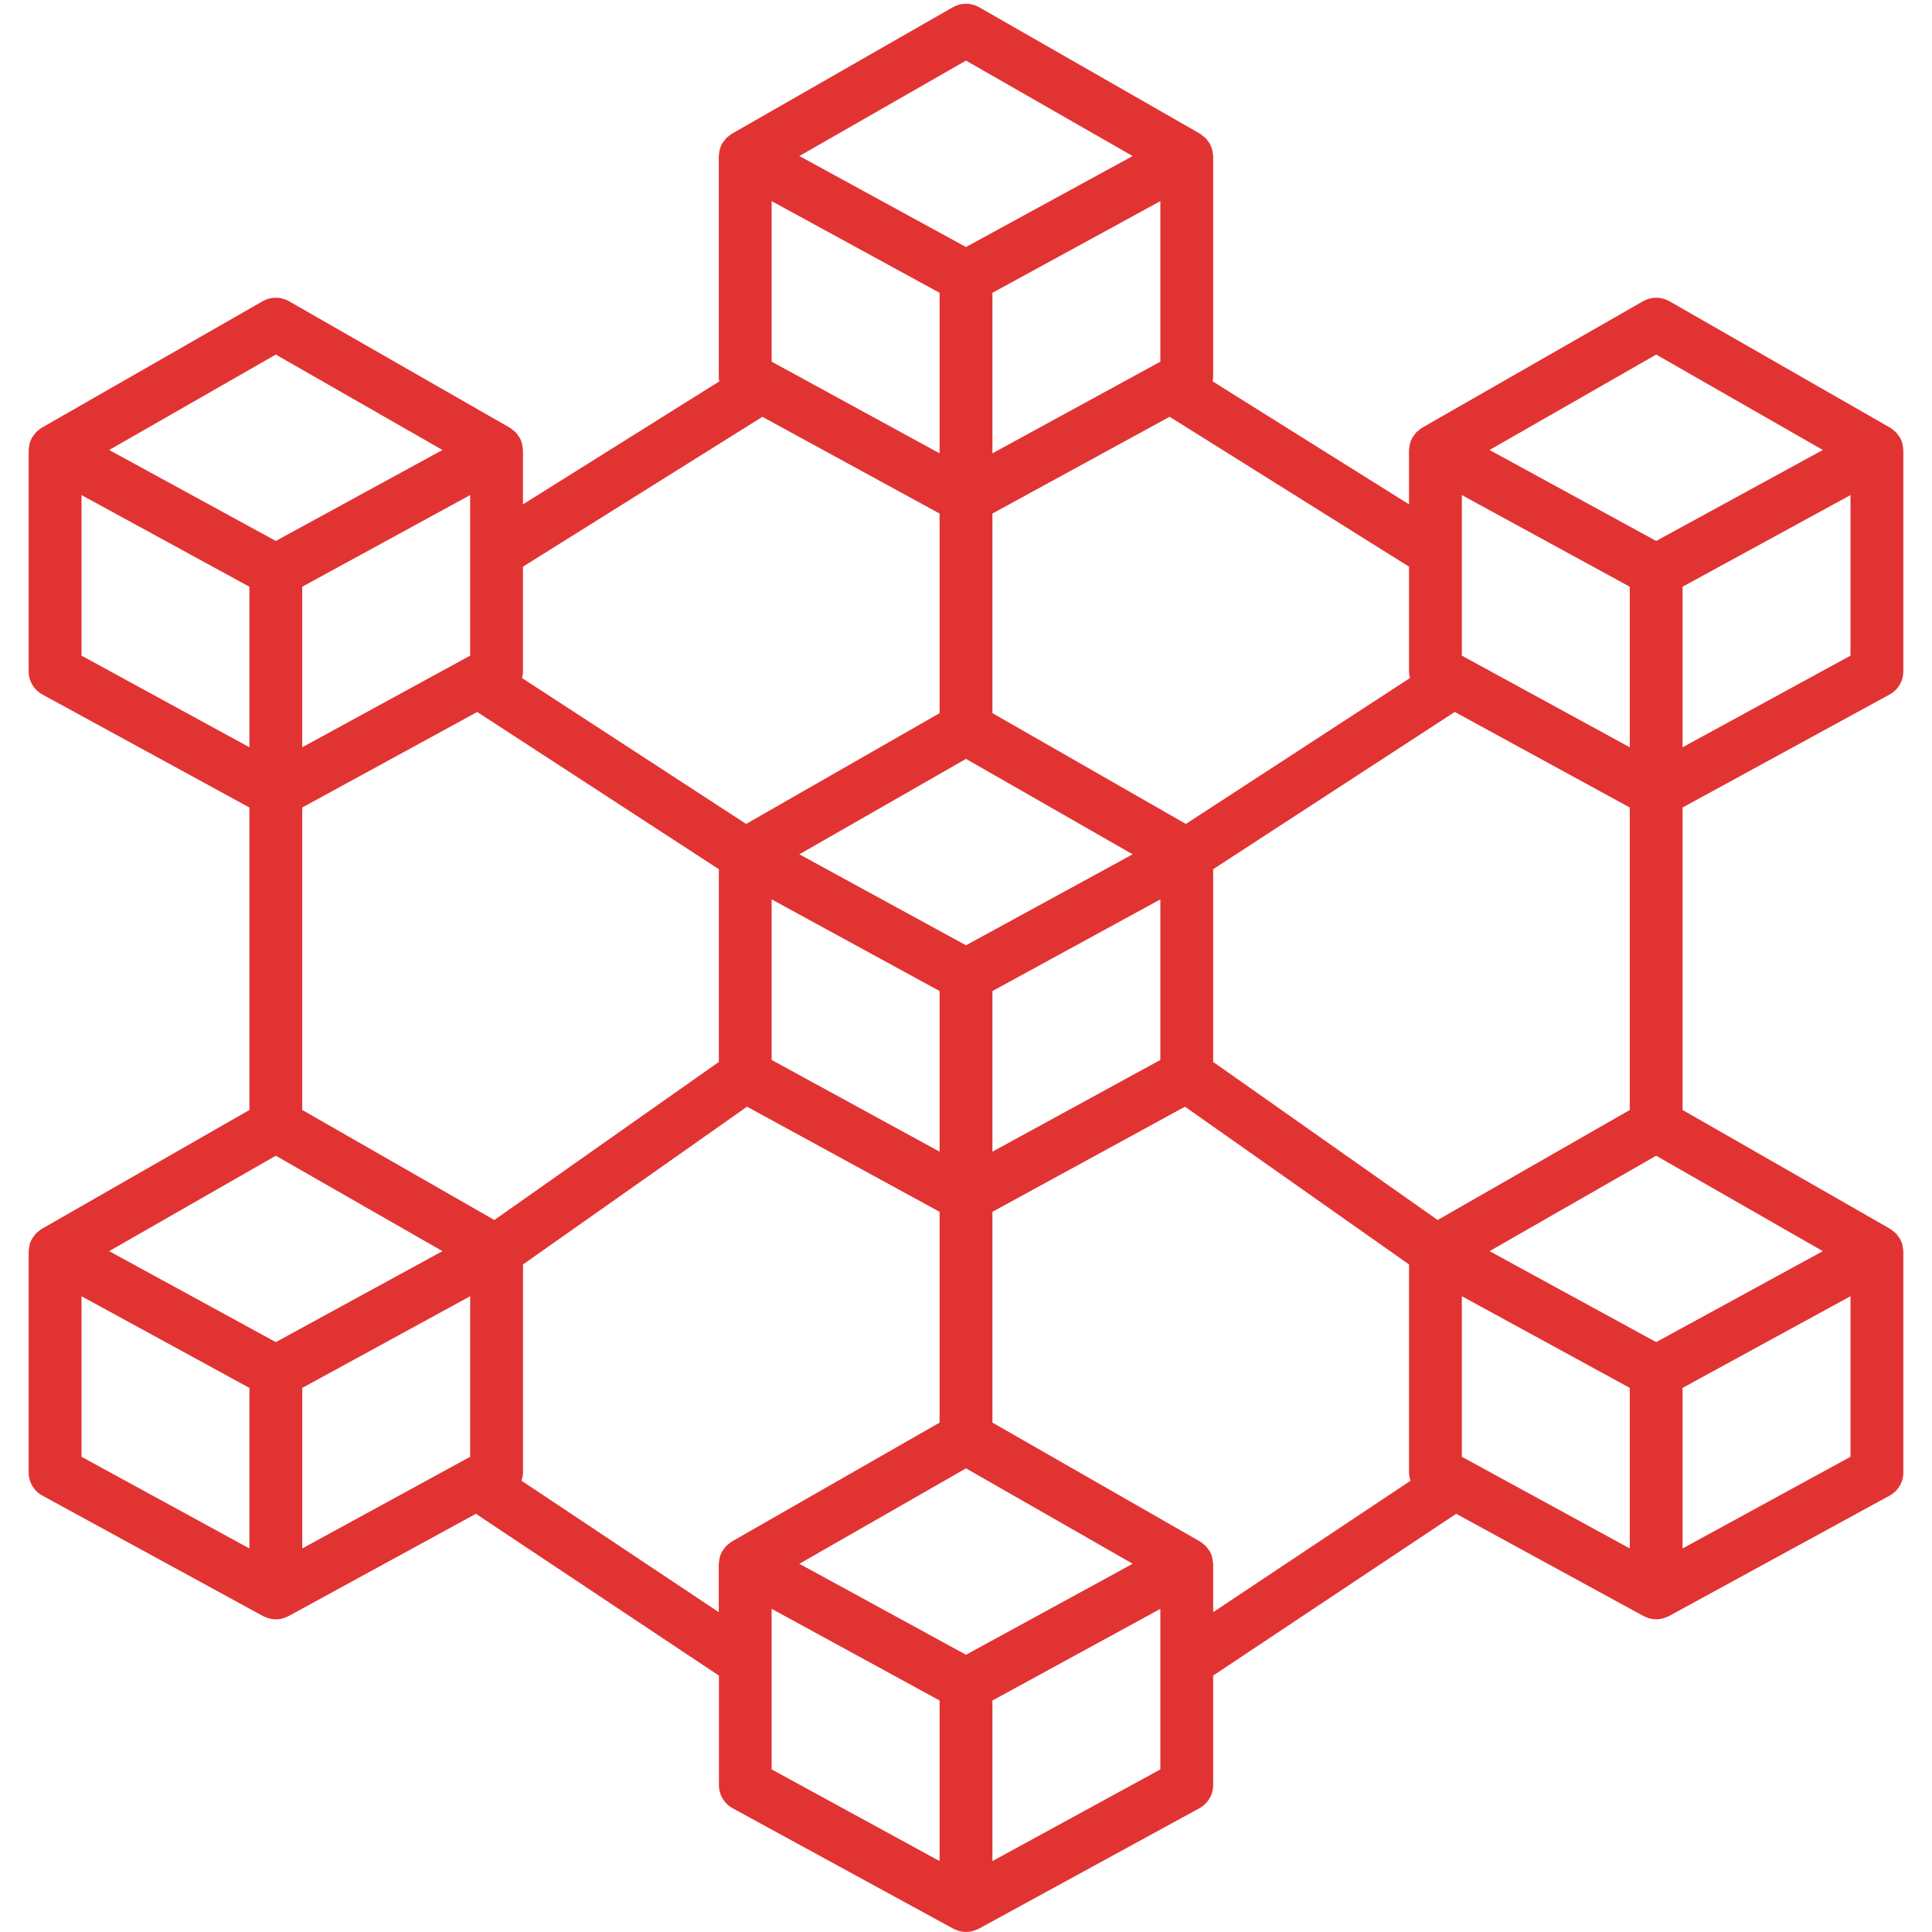 <svg xmlns="http://www.w3.org/2000/svg" width="90" height="90" viewBox="0 0 90 90" fill="none"><g clip-path="url(#clip0_2048_5641)"><path d="M88.639 20.787C88.633 20.75 88.634 20.709 88.624 20.672C88.597 20.57 88.556 20.471 88.504 20.379C88.486 20.347 88.46 20.322 88.439 20.292C88.401 20.233 88.358 20.177 88.311 20.125C88.282 20.096 88.245 20.075 88.213 20.048C88.166 20.005 88.116 19.966 88.063 19.93L88.054 19.927L88.046 19.921L77.766 14.031C77.579 13.925 77.369 13.868 77.154 13.868C76.939 13.868 76.729 13.925 76.542 14.031L66.256 19.921L66.249 19.926L66.239 19.93C66.186 19.965 66.135 20.005 66.088 20.048C66.057 20.075 66.018 20.096 65.992 20.124C65.944 20.177 65.901 20.234 65.863 20.294C65.842 20.323 65.816 20.348 65.799 20.379C65.746 20.471 65.706 20.57 65.678 20.672C65.668 20.708 65.67 20.747 65.664 20.783C65.649 20.851 65.64 20.919 65.637 20.988V23.494L56.489 17.765C56.502 17.704 56.51 17.641 56.514 17.578V7.294C56.511 7.227 56.502 7.16 56.487 7.093C56.481 7.055 56.482 7.015 56.472 6.978C56.445 6.876 56.405 6.777 56.352 6.686C56.328 6.649 56.301 6.614 56.273 6.58C56.239 6.528 56.201 6.478 56.16 6.432C56.122 6.399 56.083 6.368 56.043 6.34C56.001 6.303 55.957 6.268 55.91 6.237H55.904L55.899 6.226L45.612 0.337C45.426 0.23 45.215 0.174 45 0.174C44.786 0.174 44.575 0.23 44.388 0.337L34.102 6.226L34.093 6.233H34.086C34.04 6.264 33.995 6.299 33.953 6.337C33.913 6.365 33.874 6.395 33.837 6.428C33.795 6.475 33.757 6.525 33.723 6.578C33.695 6.611 33.669 6.646 33.645 6.681C33.592 6.773 33.552 6.872 33.525 6.975C33.515 7.01 33.516 7.049 33.51 7.086C33.495 7.153 33.486 7.221 33.483 7.29V17.578C33.486 17.642 33.495 17.704 33.508 17.766L24.362 23.494V20.988C24.359 20.921 24.35 20.854 24.335 20.787C24.329 20.75 24.33 20.709 24.32 20.672C24.293 20.57 24.253 20.471 24.2 20.379C24.183 20.347 24.156 20.322 24.135 20.292C24.097 20.233 24.054 20.177 24.007 20.125C23.978 20.096 23.942 20.075 23.91 20.048C23.863 20.005 23.813 19.966 23.759 19.93L23.75 19.927L23.743 19.921L13.461 14.031C13.274 13.925 13.064 13.868 12.849 13.868C12.634 13.868 12.424 13.925 12.237 14.031L1.953 19.921L1.946 19.926L1.937 19.93C1.883 19.965 1.833 20.005 1.785 20.048C1.754 20.075 1.715 20.096 1.689 20.124C1.641 20.177 1.598 20.234 1.56 20.294C1.539 20.323 1.513 20.348 1.496 20.379C1.443 20.471 1.403 20.57 1.375 20.672C1.366 20.708 1.367 20.747 1.361 20.783C1.346 20.851 1.337 20.919 1.334 20.988V31.272C1.334 31.493 1.393 31.709 1.506 31.9C1.619 32.09 1.781 32.246 1.975 32.352L11.618 37.617V51.707L1.953 57.242L1.946 57.247L1.937 57.251C1.883 57.286 1.833 57.326 1.785 57.37C1.754 57.396 1.715 57.417 1.689 57.446C1.641 57.498 1.598 57.555 1.56 57.615C1.539 57.645 1.513 57.669 1.496 57.7C1.443 57.792 1.403 57.891 1.375 57.993C1.366 58.029 1.367 58.068 1.361 58.104C1.346 58.172 1.337 58.24 1.334 58.309V68.593C1.334 68.814 1.394 69.031 1.507 69.221C1.62 69.411 1.782 69.567 1.976 69.673L12.259 75.286C12.317 75.314 12.377 75.338 12.438 75.356C12.472 75.368 12.502 75.386 12.536 75.394C12.741 75.45 12.957 75.45 13.161 75.394C13.195 75.385 13.226 75.368 13.259 75.356C13.32 75.338 13.38 75.314 13.438 75.286L22.17 70.519L33.49 78.056V83.156C33.49 83.377 33.549 83.594 33.662 83.784C33.775 83.974 33.937 84.13 34.13 84.236L44.414 89.849C44.472 89.877 44.532 89.901 44.593 89.919C44.626 89.931 44.657 89.949 44.691 89.957C44.895 90.013 45.111 90.013 45.316 89.957C45.35 89.948 45.38 89.931 45.414 89.919C45.475 89.901 45.535 89.877 45.593 89.849L55.873 84.235C56.067 84.129 56.229 83.972 56.342 83.782C56.454 83.592 56.514 83.376 56.514 83.155V78.055L67.834 70.518L76.566 75.284C76.623 75.313 76.683 75.336 76.745 75.355C76.778 75.367 76.809 75.384 76.843 75.393C77.047 75.448 77.263 75.448 77.468 75.393C77.501 75.384 77.532 75.366 77.565 75.355C77.627 75.336 77.687 75.313 77.745 75.284L88.024 69.673C88.218 69.567 88.38 69.411 88.493 69.221C88.606 69.031 88.665 68.814 88.665 68.593V58.31C88.662 58.242 88.653 58.175 88.638 58.109C88.632 58.071 88.633 58.031 88.623 57.993C88.596 57.891 88.556 57.792 88.503 57.7C88.486 57.668 88.459 57.643 88.438 57.614C88.4 57.554 88.357 57.498 88.31 57.446C88.281 57.417 88.245 57.396 88.213 57.37C88.166 57.326 88.115 57.287 88.062 57.252L88.053 57.248L88.046 57.242L78.381 51.707V37.617L88.024 32.354C88.218 32.248 88.379 32.092 88.492 31.902C88.605 31.712 88.664 31.495 88.664 31.274V20.988C88.661 20.921 88.653 20.854 88.639 20.787ZM52.448 73.019L45 77.085L37.553 73.019L37.238 72.847L45 68.402L52.763 72.844L52.448 73.019ZM21.901 30.542L14.079 34.811V27.332L21.901 23.063V30.542ZM12.848 53.838L20.611 58.283L20.296 58.455L12.848 62.521L5.401 58.455L5.086 58.283L12.848 53.838ZM23.028 56.832L14.079 51.706V37.617L22.231 33.167L33.486 40.491V49.469L23.028 56.832ZM35.947 16.848V9.369L43.77 13.641V21.118L35.947 16.848ZM54.053 16.848L46.231 21.118V13.641L54.053 9.37V16.848ZM45 35.352L52.763 39.797L52.448 39.969L45 44.035L37.553 39.969L37.238 39.797L45 35.352ZM35.947 41.897L43.77 46.167V53.649L35.947 49.377V41.897ZM46.231 46.167L54.053 41.897V49.377L46.231 53.649V46.167ZM56.514 40.491L67.769 33.165L75.921 37.617V51.707L66.972 56.832L56.514 49.469V40.491ZM75.92 27.332V34.811L68.099 30.542V23.063L75.92 27.332ZM68.099 67.863V60.383L75.921 64.653V72.132L68.099 67.863ZM84.599 58.455L77.152 62.521L69.704 58.455L69.389 58.283L77.151 53.838L84.914 58.283L84.599 58.455ZM77.152 16.517L84.915 20.962L84.599 21.134L77.152 25.2L69.704 21.134L69.389 20.962L77.152 16.517ZM65.681 31.587L55.243 38.382L46.231 33.221V23.922L54.485 19.415L65.638 26.398V31.271C65.638 31.378 65.653 31.484 65.681 31.587ZM45 2.823L52.762 7.269L45.34 11.321L45 11.506L44.66 11.321L37.238 7.268L45 2.823ZM35.515 19.417L43.77 23.924V33.221L34.758 38.382L24.319 31.587C24.347 31.484 24.362 31.378 24.362 31.271V26.398L35.515 19.417ZM12.848 16.517L20.611 20.962L20.296 21.134L12.848 25.2L5.401 21.134L5.086 20.962L12.848 16.517ZM3.797 23.063L11.619 27.333V34.811L3.797 30.542V23.063ZM3.797 60.384L11.619 64.654V72.133L3.797 67.863V60.384ZM14.08 64.654L21.902 60.384V67.863L14.08 72.132V64.654ZM24.294 68.977C24.338 68.853 24.362 68.723 24.364 68.592V58.903L34.799 51.554L43.77 56.451V66.27L34.102 71.805L34.094 71.811L34.085 71.815C34.031 71.85 33.981 71.89 33.934 71.933C33.902 71.96 33.863 71.981 33.837 72.009C33.789 72.062 33.746 72.119 33.708 72.179C33.688 72.208 33.662 72.233 33.644 72.264C33.592 72.356 33.551 72.455 33.524 72.557C33.514 72.593 33.515 72.632 33.509 72.668C33.494 72.736 33.485 72.804 33.482 72.873V75.099L24.294 68.977ZM35.947 77.391V74.946L43.77 79.216V86.696L35.947 82.426V77.391ZM46.231 86.696V79.217L54.053 74.947V82.427L46.231 86.696ZM56.514 72.873C56.511 72.805 56.502 72.738 56.487 72.672C56.481 72.634 56.482 72.594 56.472 72.556C56.445 72.454 56.405 72.355 56.352 72.263C56.334 72.232 56.308 72.206 56.287 72.177C56.249 72.117 56.206 72.061 56.159 72.009C56.13 71.98 56.093 71.96 56.062 71.933C56.015 71.889 55.964 71.85 55.911 71.815L55.902 71.811L55.894 71.805L46.231 66.27V56.451L55.201 51.554L65.638 58.903V68.593C65.641 68.724 65.665 68.854 65.709 68.978L56.516 75.1L56.514 72.873ZM78.381 72.132V64.653L86.203 60.383V67.863L78.381 72.132ZM78.381 34.811V27.332L86.203 23.063V30.542L78.381 34.811Z" fill="#E23333"></path></g><defs><clipPath id="clip0_2048_5641"><rect width="90" height="90" fill="white"></rect></clipPath></defs></svg>